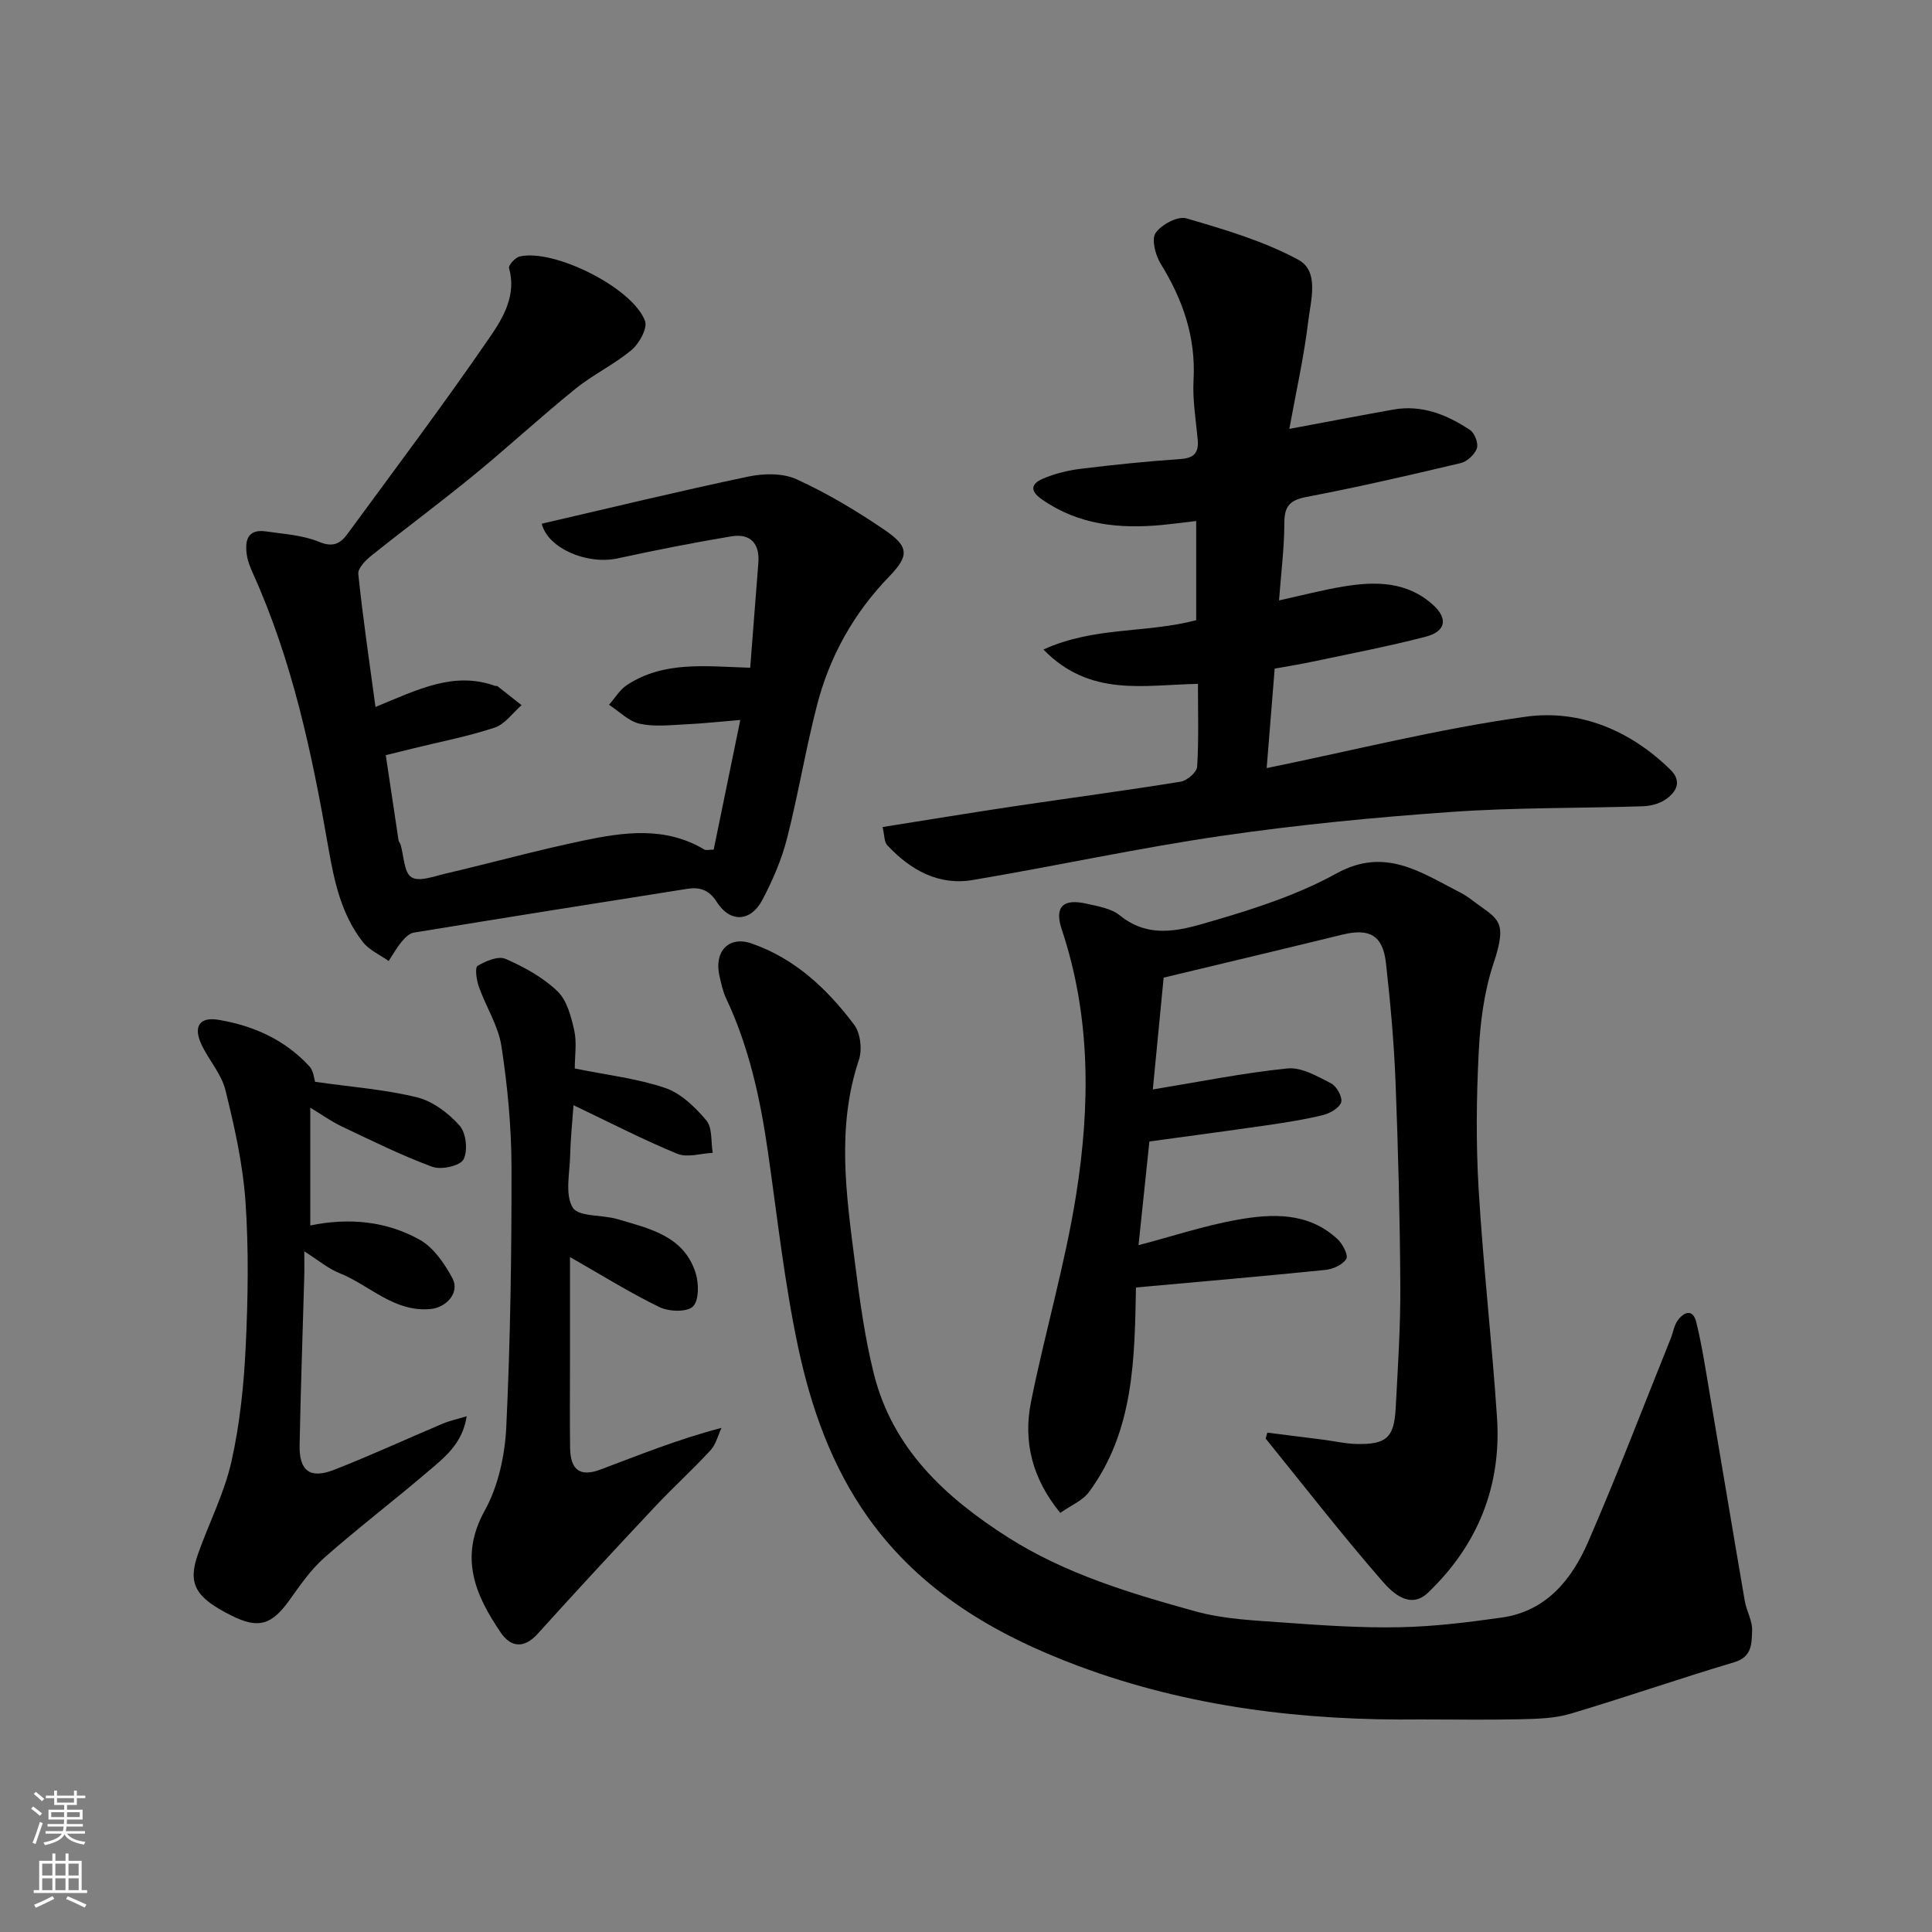 <svg enable-background="new 0 0 400 400" viewBox="0 0 400 400" xmlns="http://www.w3.org/2000/svg"><rect x="0" y="0" width="400" height="400" fill="#808080" stroke="none"/><g fill="#010000"><path d="m294.13 355.99c-24.19.3-48.03-2.55-70.84-11.06-17.15-6.4-32.63-15.4-43.53-30.7-7.59-10.65-11.88-22.87-14.54-35.43-2.81-13.24-4.28-26.77-6.21-40.2-1.58-11.01-3.9-21.79-8.69-31.93-.68-1.45-1.01-3.08-1.37-4.65-1.14-5.02 1.93-8.3 6.61-6.7 9.01 3.1 15.71 9.43 21.29 16.85 1.3 1.73 1.69 5.13.98 7.25-4.67 13.95-2.62 27.96-.83 41.96.99 7.75 2.04 15.56 3.94 23.12 3.89 15.46 14.76 25.5 27.67 33.74 11.98 7.64 25.45 11.65 38.92 15.38 5.93 1.64 12.3 1.88 18.51 2.33 7.92.58 15.87 1.11 23.8.95 7.04-.14 14.09-1.01 21.07-2 9.28-1.32 14.54-7.92 17.94-15.76 6.03-13.88 11.42-28.04 17.08-42.08.48-1.21.66-2.6 1.39-3.63 1.31-1.86 3.2-2.5 3.88.32 1.19 4.88 1.94 9.87 2.78 14.82 2.44 14.32 4.8 28.64 7.27 42.95.36 2.06 1.6 4.09 1.51 6.09-.12 2.54.07 5.41-3.68 6.53-11.35 3.38-22.55 7.28-33.9 10.66-3.25.97-6.83 1.07-10.26 1.15-6.93.16-13.86.04-20.79.04z"/><path d="m262.39 296.61c3.9.49 7.8.98 11.7 1.48 2.27.29 4.52.83 6.79.87 6.17.12 7.75-1.3 8.08-7.4.45-8.43 1.01-16.87.96-25.3-.08-14.1-.44-28.2-.99-42.29-.32-8.21-1.07-16.41-1.98-24.57-.64-5.75-3.4-7.27-9.01-5.9-12.16 2.98-24.34 5.86-37.02 8.91-.78 8.02-1.56 16.1-2.24 23.15 9.7-1.59 18.75-3.43 27.88-4.35 2.9-.29 6.17 1.62 9 3.07 1.16.59 2.42 2.85 2.12 3.91-.34 1.18-2.31 2.31-3.76 2.67-3.79.94-7.68 1.53-11.55 2.1-7.92 1.15-15.86 2.2-24.4 3.37-.74 7.04-1.48 14.15-2.25 21.47 7.19-1.89 13.67-4.04 20.33-5.24 7.32-1.32 14.83-1.64 20.89 4.01 1.06.98 2.25 3.33 1.8 4.07-.75 1.21-2.75 2.12-4.31 2.28-12.91 1.31-25.85 2.43-39.24 3.64-.29 14.61-.35 29.64-9.73 42.35-1.34 1.81-3.79 2.79-5.94 4.32-5.8-7.06-7.71-14.74-6.07-22.94 2.87-14.35 7.06-28.48 9.35-42.91 2.92-18.38 3.07-36.87-2.97-54.93-1.57-4.7.24-6.47 5.13-5.35 2.37.54 5.09.96 6.87 2.41 6.52 5.3 13.46 2.84 19.92.96 8.55-2.49 17.21-5.37 24.97-9.64 10.05-5.54 17.46-.2 25.5 3.9.87.44 1.69.98 2.47 1.57 5.35 4.08 7.61 3.95 4.52 13.19-1.93 5.78-2.74 12.1-3.05 18.22-.49 9.5-.59 19.07-.02 28.57.94 15.76 2.75 31.46 3.8 47.21.95 14.23-4.02 26.46-14.31 36.28-3.66 3.49-7.32.02-9.34-2.3-8.38-9.61-16.21-19.7-24.24-29.62.08-.41.21-.83.34-1.24z"/><path d="m266.94 88.8c7.55-1.41 14.52-2.75 21.51-4 5.94-1.06 11.15 1.06 15.92 4.24.95.64 1.76 2.78 1.4 3.79-.45 1.28-2.02 2.74-3.35 3.05-10.61 2.52-21.24 4.97-31.95 7.01-3.5.67-4.56 1.97-4.56 5.42-.01 5.06-.66 10.12-1.1 16 4.91-1.08 9.08-2.18 13.33-2.88 6.62-1.1 13.17-1.08 18.55 3.8 3.16 2.86 2.66 5.51-1.53 6.6-7.71 2-15.56 3.49-23.35 5.15-2.39.51-4.8.89-7.9 1.45-.53 6.57-1.08 13.33-1.66 20.6 18.07-3.69 35.75-8.18 53.71-10.65 11.11-1.53 21.6 2.84 29.9 11 2.46 2.42 1.2 4.66-1.1 6.19-1.28.86-3.05 1.31-4.62 1.36-13.26.43-26.56.24-39.78 1.18-15.87 1.12-31.74 2.66-47.47 4.95-17.25 2.51-34.32 6.25-51.53 9.14-7.12 1.19-12.9-2.12-17.66-7.2-.66-.71-.57-2.11-.97-3.77 9.15-1.45 17.95-2.91 26.78-4.23 11.64-1.74 23.31-3.28 34.93-5.16 1.33-.21 3.35-1.97 3.42-3.11.35-5.79.16-11.6.16-17.14-11.12.18-22.29 2.84-31.99-7.11 10.54-4.81 21.29-3.33 31.63-6.08 0-6.31 0-13.04 0-20.53-2.36.28-4.71.59-7.07.82-8.85.83-17.28.01-24.89-5.31-2.71-1.89-2.01-3.3.15-4.24 2.49-1.09 5.26-1.75 7.97-2.09 6.84-.84 13.71-1.54 20.58-2.01 2.87-.2 3.82-1.34 3.57-4.05-.38-4.08-1.08-8.21-.86-12.27.5-8.9-2.21-16.67-6.8-24.11-1.1-1.78-1.95-5.06-1.05-6.38 1.19-1.74 4.6-3.55 6.38-3.02 7.91 2.32 16 4.69 23.18 8.58 4.38 2.37 2.55 8.42 2.03 12.78-.89 7.38-2.53 14.65-3.91 22.23z"/><path d="m77.74 146.37c8.78-3.61 16.21-7.43 24.76-4.37.15.05.38-.03.49.06 1.67 1.3 3.33 2.62 5 3.94-1.85 1.6-3.45 3.95-5.59 4.65-5.55 1.83-11.33 2.94-17.02 4.34-1.59.39-3.17.79-5.51 1.36.86 5.8 1.74 11.71 2.64 17.61.05.31.32.59.42.9.7 2.35.69 5.75 2.25 6.76 1.55 1.01 4.7-.2 7.07-.75 9.51-2.23 18.93-4.83 28.48-6.83 8.45-1.77 17.02-2.98 25.08 1.84.36.22.97.03 1.95.03 1.78-8.66 3.56-17.38 5.51-26.85-4.09.34-7.74.74-11.4.91-3.16.15-6.45.54-9.46-.14-2.29-.52-4.23-2.56-6.32-3.92 1.22-1.37 2.21-3.08 3.68-4.06 7.66-5.05 16.26-3.89 25.55-3.6.55-7.08 1.13-14.4 1.69-21.73.31-4.07-1.71-6.13-5.64-5.47-7.85 1.32-15.67 2.85-23.45 4.55-6.38 1.39-14.49-2.06-15.76-7.17 14.25-3.3 28.46-6.75 42.77-9.76 3.2-.67 7.17-.74 10.02.57 6.34 2.9 12.42 6.54 18.2 10.48 5.1 3.47 5.1 5.35.91 9.68-7.33 7.58-12.3 16.51-14.91 26.62-2.36 9.13-3.88 18.48-6.22 27.62-1.12 4.37-2.96 8.63-5.07 12.64-2.43 4.61-6.69 4.82-9.46.46-1.64-2.58-3.6-3.12-6.15-2.71-18.87 2.97-37.74 5.97-56.59 9.06-.93.15-1.86 1.11-2.53 1.92-1.01 1.22-1.79 2.63-2.66 3.96-1.81-1.29-4.04-2.26-5.35-3.94-4.44-5.68-5.92-12.53-7.13-19.49-3.37-19.44-7.44-38.71-15.63-56.84-.53-1.18-1.04-2.43-1.24-3.7-.47-3.02.05-5.55 3.99-4.97 3.69.54 7.59.76 10.96 2.16 2.93 1.22 4.44.3 5.88-1.66 9.95-13.57 20.07-27.02 29.58-40.89 2.69-3.92 5.43-8.59 3.86-14.14-.16-.57 1.27-2.18 2.18-2.39 7.05-1.68 23.41 6.45 25.97 13.33.56 1.51-1.18 4.68-2.77 6.01-3.6 3.02-7.99 5.09-11.65 8.06-7.16 5.79-13.93 12.05-21.06 17.89-6.96 5.7-14.2 11.06-21.23 16.69-1.18.94-2.77 2.58-2.65 3.74.94 9.06 2.28 18.07 3.56 27.54z"/><path d="m119 221.22c6.68 1.36 12.92 2.06 18.72 4.03 3.26 1.11 6.22 3.98 8.52 6.72 1.28 1.53.93 4.43 1.32 6.71-2.46.12-5.26 1.05-7.32.2-6.92-2.83-13.59-6.29-21.5-10.06-.26 3.63-.62 7.04-.7 10.47-.09 3.66-1.1 8.04.54 10.73 1.19 1.95 6.12 1.45 9.27 2.39 6.54 1.95 13.66 3.41 16.14 11.04.71 2.17.77 5.73-.51 7.03-1.21 1.22-4.98 1.1-6.93.15-6.13-2.97-11.94-6.61-18.54-10.37v22.02c0 5.83-.06 11.67.02 17.5.07 4.54 2.05 6.06 6.25 4.49 8.04-3.01 15.99-6.27 25.1-8.64-.74 1.56-1.15 3.42-2.27 4.63-3.73 4.04-7.81 7.74-11.57 11.75-8.15 8.68-16.25 17.42-24.23 26.26-2.84 3.14-5.58 2.76-7.63-.25-5.27-7.76-8.7-15.56-3.32-25.27 2.81-5.07 4.18-11.46 4.46-17.33.85-17.91 1.11-35.86 1.08-53.79-.02-8.37-.82-16.8-2.09-25.07-.65-4.22-3.21-8.13-4.67-12.27-.49-1.37-.85-3.95-.26-4.31 1.67-1.01 4.28-2.11 5.77-1.46 3.84 1.67 7.73 3.81 10.73 6.67 1.99 1.89 2.87 5.27 3.51 8.15.56 2.52.11 5.27.11 7.88z"/><path d="m65.24 223.98c7.59 1.08 14.5 1.58 21.13 3.22 3.26.81 6.5 3.28 8.79 5.85 1.35 1.52 1.75 5.22.8 7-.72 1.34-4.61 2.2-6.44 1.53-6.4-2.36-12.54-5.41-18.72-8.34-2.17-1.03-4.15-2.45-6.56-3.91v24.39c7.99-1.64 15.76-.93 22.71 2.99 2.86 1.62 5.11 4.93 6.73 7.96 1.54 2.88-1.17 6.04-4.55 6.35-7.56.7-12.59-4.93-18.86-7.44-2.36-.94-4.39-2.69-7.27-4.5 0 2.19.04 3.77-.01 5.34-.32 11.6-.74 23.2-.96 34.8-.1 5.33 2.15 7.03 7.16 5.08 7.58-2.96 14.97-6.38 22.47-9.55 1.41-.59 2.93-.91 4.96-1.53-.87 5.81-4.77 8.67-8.26 11.65-6.99 5.96-14.29 11.54-21.18 17.61-2.79 2.46-5 5.65-7.18 8.71-3.75 5.26-6.45 6.1-12.05 3.31-7.54-3.76-9.14-6.58-6.95-12.78 2.26-6.38 5.43-12.54 6.91-19.09 1.75-7.78 2.58-15.86 2.96-23.84.48-10.01.64-20.1-.05-30.08-.54-7.74-2.28-15.46-4.15-23.03-.83-3.37-3.49-6.24-4.99-9.49-1.68-3.63-.38-5.71 3.54-5.05 7.19 1.19 13.74 4.11 18.8 9.59.9.92 1 2.6 1.22 3.25z"/></g><path d="m6.44 374.46.42-.45c.65.47 1.27.95 1.85 1.44l-.45.49c-.65-.56-1.25-1.06-1.82-1.48m.93 7.33-.63-.26c.55-1.36 1.05-2.8 1.52-4.33.19.1.38.19.59.27-.46 1.29-.95 2.73-1.48 4.32m-.38-10.38.44-.42c.43.34 1.01.82 1.74 1.44l-.49.49c-.53-.51-1.09-1.01-1.69-1.51m2.5.35h1.72v-1.04h.59v1.04h3.52v-1.04h.59v1.04h1.75v.53h-1.75v1.42h-2.03v.97h3.22v2.03h-3.24c0 .35-.01.66-.03.93h3.32v.53h-3.37c-.03.27-.08.58-.15.94h3.96v.53h-3.71c.67.92 1.93 1.48 3.79 1.68-.13.24-.23.44-.29.59-2.13-.38-3.48-1.08-4.04-2.12-.43.97-1.77 1.72-4.03 2.23-.09-.19-.2-.37-.33-.55 2.1-.42 3.37-1.03 3.81-1.83h-3.36v-.53h3.58c.08-.29.13-.61.16-.94h-3.33v-.53h3.39c.02-.27.04-.58.04-.93h-3.23v-2.03h3.25v-.97h-2.07v-1.42h-1.73zm1.12 3.44v1h2.65c.01-.3.02-.44.01-.4v-.25-.35zm1.19-2h3.52v-.91h-3.52zm4.71 2h-2.63v.59c0 .15-.01.28-.01.4h2.64z" fill="#fafbfa"/><path d="m13.56 383.74h.63v1.52h2.72v6.07h1.13v.6h-11.06v-.6h1.13v-6.07h2.73v-1.52h.63v1.52h2.1v-1.52zm-2.69 8.83.38.56c-1.24.63-2.53 1.25-3.85 1.85-.1-.21-.21-.42-.34-.63 1.36-.55 2.63-1.15 3.81-1.78m-2.13-4.27h2.1v-2.45h-2.1zm0 3.04h2.1v-2.46h-2.1zm2.72-3.04h2.1v-2.45h-2.1zm0 3.04h2.1v-2.46h-2.1zm6.07 3.6c-1.41-.71-2.7-1.3-3.86-1.78l.35-.56c1.45.62 2.75 1.19 3.88 1.72zm-1.25-9.09h-2.1v2.45h2.1zm-2.09 5.49h2.1v-2.46h-2.1z" fill="#fafbfa"/></svg>